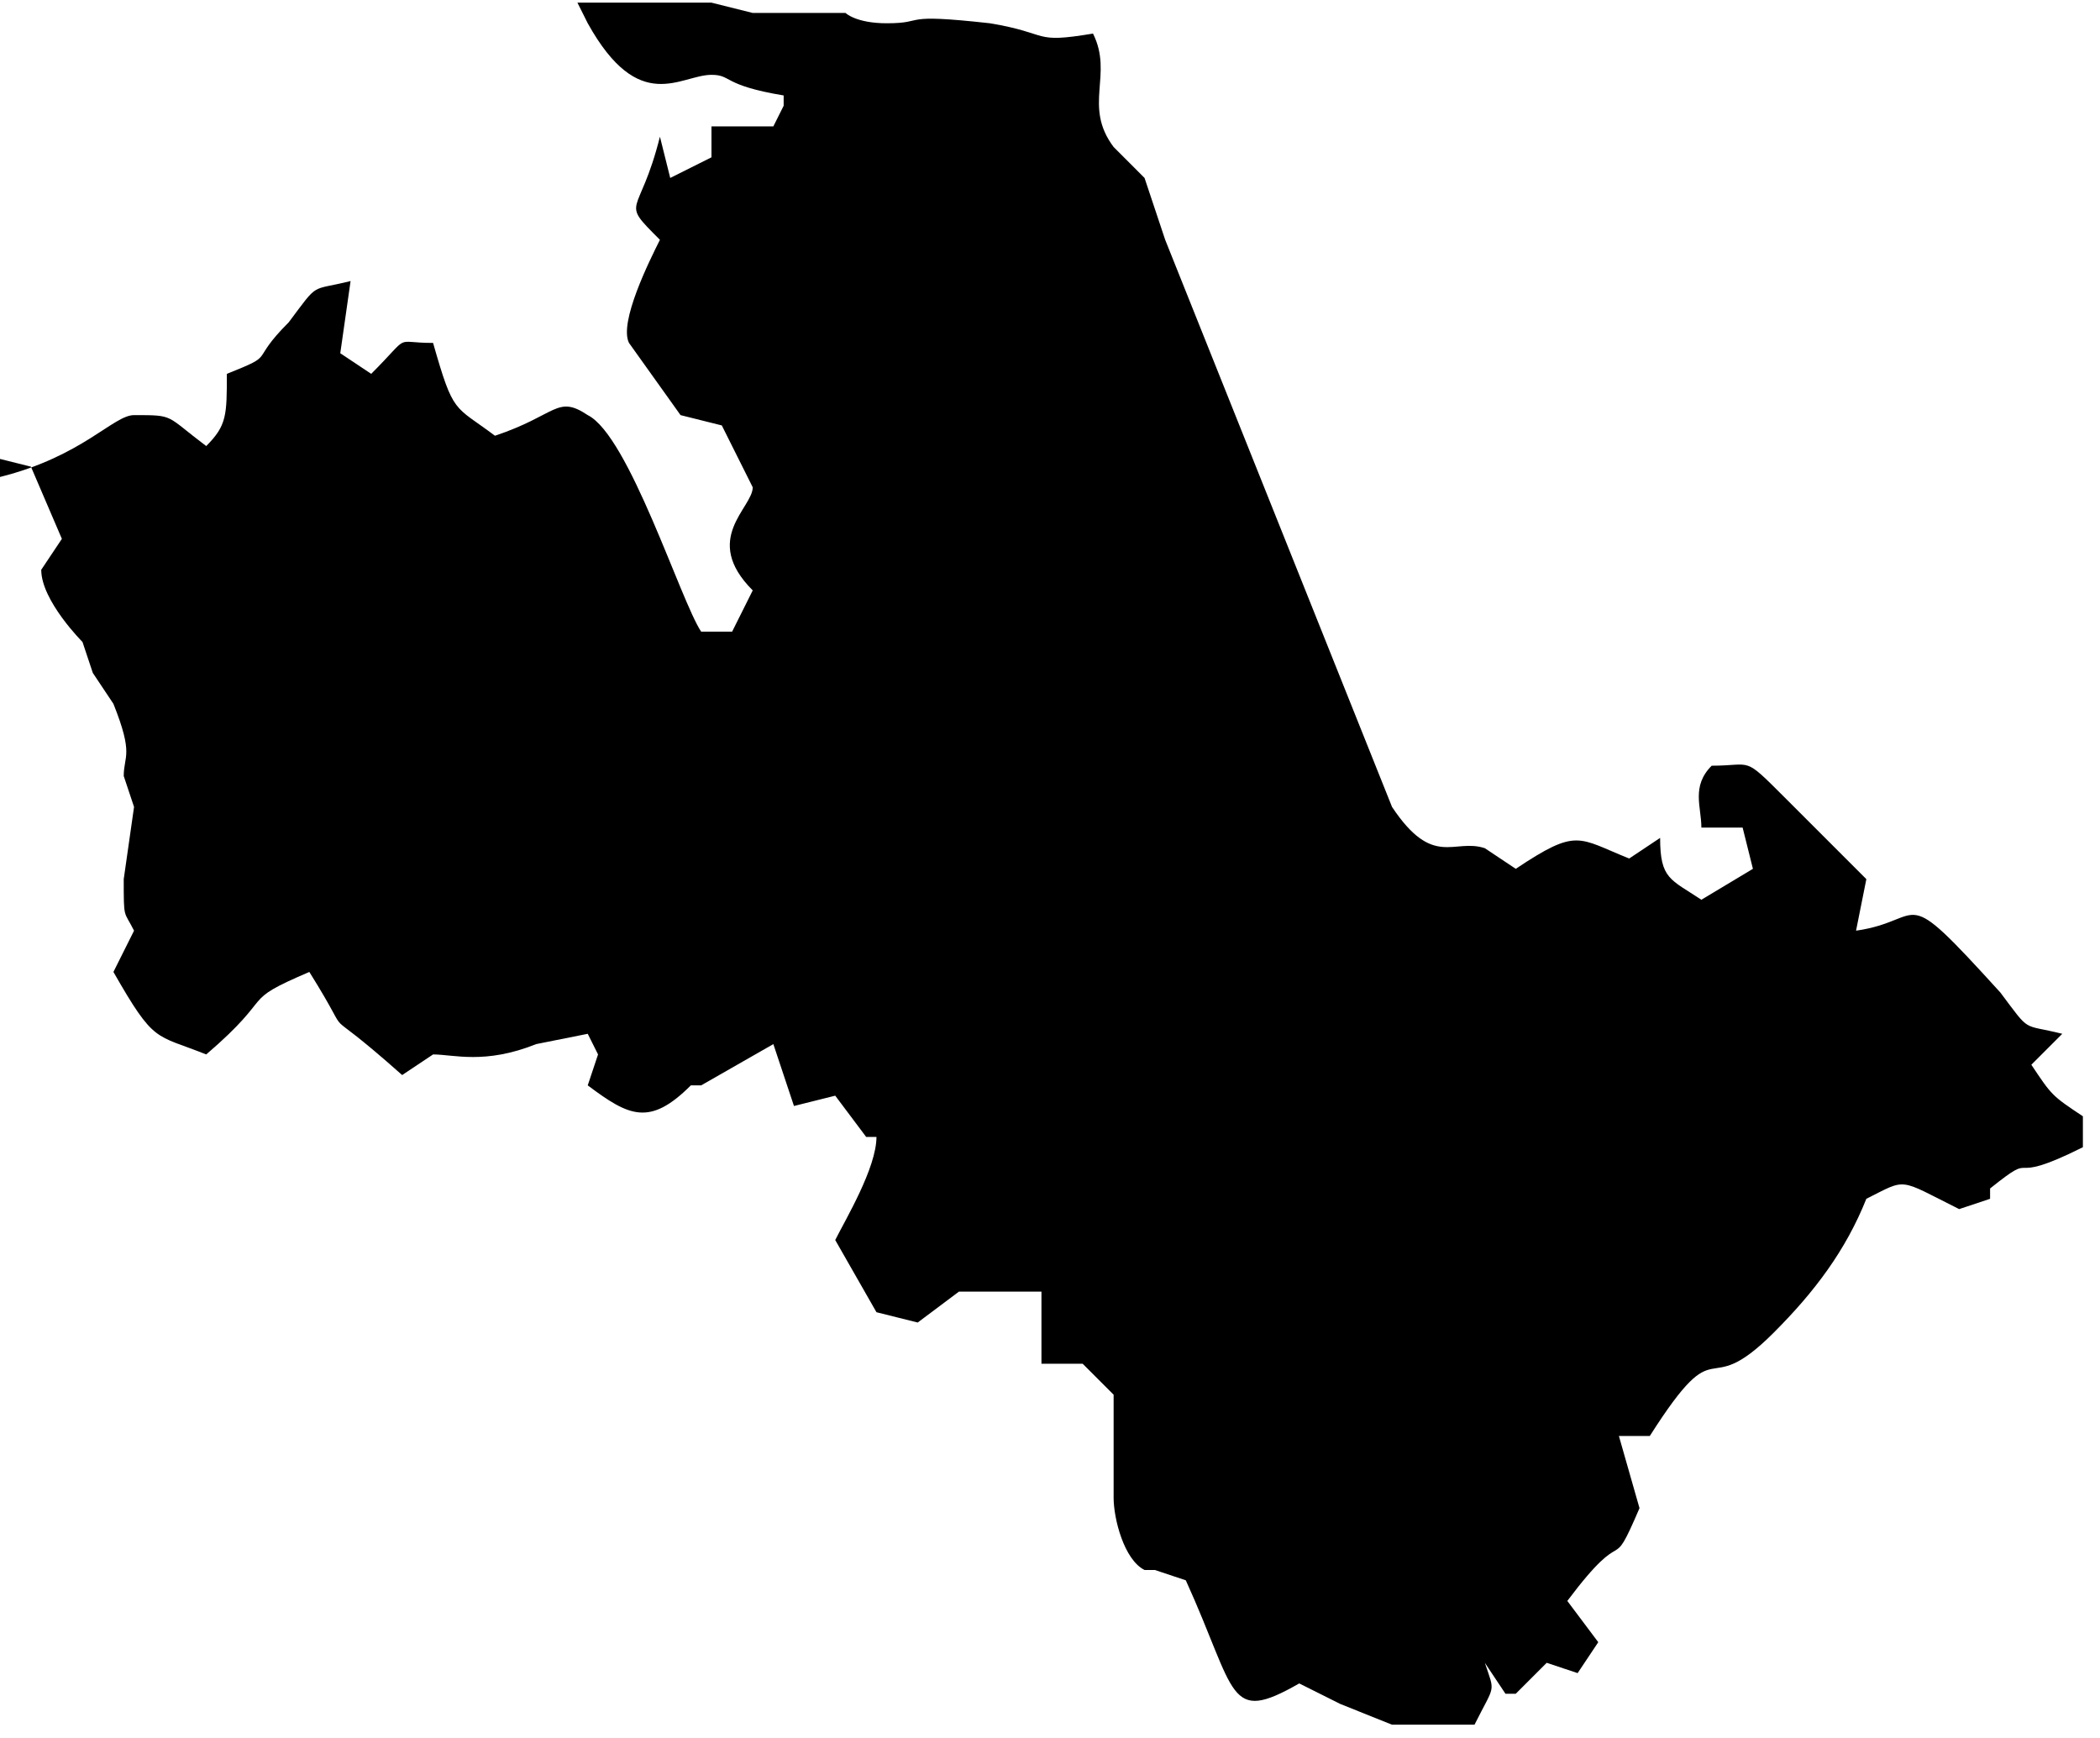 <?xml version="1.0" encoding="UTF-8"?> <svg xmlns="http://www.w3.org/2000/svg" viewBox="0 0 88.00 72.83" data-guides="{&quot;vertical&quot;:[],&quot;horizontal&quot;:[]}"><defs></defs><path fill="#000000" stroke="none" fill-opacity="1" stroke-width="1" stroke-opacity="1" clip-rule="evenodd" text-rendering="geometricprecision" id="tSvga5d67dbac3" class="fil0" title="Path 153" d="M0 19.987C3.457 19.123 4.753 17.395 5.617 17.395C7.346 17.395 6.913 17.395 8.642 18.691C9.506 17.827 9.506 17.395 9.506 15.666C11.666 14.802 10.37 15.234 12.099 13.506C13.395 11.777 12.963 12.21 14.691 11.777C14.547 12.786 14.403 13.794 14.259 14.802C14.691 15.09 15.123 15.378 15.555 15.666C17.284 13.938 16.42 14.37 18.148 14.37C19.012 17.395 19.012 16.963 20.741 18.259C23.333 17.395 23.333 16.53 24.629 17.395C26.358 18.259 28.518 25.172 29.382 26.469C29.814 26.469 30.247 26.469 30.679 26.469C30.967 25.893 31.255 25.316 31.543 24.74C29.382 22.58 31.543 21.284 31.543 20.419C31.111 19.555 30.679 18.691 30.247 17.827C29.671 17.683 29.094 17.539 28.518 17.395C27.798 16.387 27.078 15.378 26.358 14.37C25.926 13.506 27.222 10.913 27.654 10.049C25.926 8.321 26.79 9.185 27.654 5.728C27.798 6.304 27.942 6.88 28.086 7.457C28.662 7.168 29.238 6.88 29.814 6.592C29.814 6.16 29.814 5.728 29.814 5.296C30.679 5.296 31.543 5.296 32.407 5.296C32.551 5.008 32.695 4.72 32.839 4.432C32.839 4.288 32.839 4.144 32.839 4C30.247 3.568 30.679 3.136 29.814 3.136C28.518 3.136 26.79 4.864 24.629 0.975C24.485 0.687 24.341 0.399 24.197 0.111C26.07 0.111 27.942 0.111 29.814 0.111C30.391 0.255 30.967 0.399 31.543 0.543C32.839 0.543 34.135 0.543 35.432 0.543C35.432 0.543 35.864 0.975 37.16 0.975C38.889 0.975 37.592 0.543 41.481 0.975C44.074 1.407 43.209 1.839 45.802 1.407C46.666 3.136 45.37 4.432 46.666 6.16C46.954 6.448 47.242 6.736 47.53 7.024C47.674 7.168 47.818 7.312 47.962 7.457C47.962 7.457 47.962 7.457 47.962 7.457C48.251 8.321 48.539 9.185 48.827 10.049C51.995 17.971 55.164 25.893 58.333 33.814C60.061 36.407 60.925 35.111 62.222 35.543C62.654 35.831 63.086 36.119 63.518 36.407C66.11 34.678 66.11 35.111 68.271 35.975C68.703 35.687 69.135 35.399 69.567 35.111C69.567 36.839 69.999 36.839 71.296 37.703C72.016 37.271 72.736 36.839 73.456 36.407C73.312 35.831 73.168 35.255 73.024 34.678C72.448 34.678 71.872 34.678 71.296 34.678C71.296 33.814 70.864 32.95 71.728 32.086C73.456 32.086 73.024 31.654 74.752 33.382C75.905 34.534 77.057 35.687 78.209 36.839C78.065 37.559 77.921 38.279 77.777 38.999C80.802 38.567 79.505 36.839 83.826 41.592C85.123 43.32 84.691 42.888 86.419 43.32C85.987 43.752 85.555 44.185 85.123 44.617C85.987 45.913 85.987 45.913 87.283 46.777C87.283 47.209 87.283 47.641 87.283 48.073C83.826 49.802 85.555 48.073 83.394 49.802C83.394 49.946 83.394 50.09 83.394 50.234C82.962 50.378 82.53 50.522 82.098 50.666C79.505 49.37 79.937 49.37 78.209 50.234C77.345 52.394 76.049 54.123 74.32 55.851C71.296 58.876 72.16 55.419 69.135 60.172C68.703 60.172 68.271 60.172 67.839 60.172C68.127 61.18 68.415 62.188 68.703 63.197C67.407 66.221 68.271 63.629 65.678 67.085C66.11 67.662 66.543 68.238 66.975 68.814C66.686 69.246 66.398 69.678 66.11 70.11C65.678 69.966 65.246 69.822 64.814 69.678C64.382 70.11 63.95 70.542 63.518 70.974C63.374 70.974 63.23 70.974 63.086 70.974C62.798 70.542 62.51 70.11 62.222 69.678C62.222 69.678 62.222 69.678 62.222 69.678C62.654 70.974 62.654 70.542 61.789 72.271C60.637 72.271 59.485 72.271 58.333 72.271C57.613 71.983 56.892 71.695 56.172 71.406C55.596 71.118 55.02 70.83 54.444 70.542C51.419 72.271 51.851 70.974 49.691 66.221C49.259 66.077 48.827 65.933 48.395 65.789C48.251 65.789 48.106 65.789 47.962 65.789C47.098 65.357 46.666 63.629 46.666 62.765C46.666 61.756 46.666 60.748 46.666 59.74C46.666 59.308 46.666 58.876 46.666 58.444C46.234 58.012 45.802 57.58 45.37 57.147C44.794 57.147 44.218 57.147 43.642 57.147C43.642 56.139 43.642 55.131 43.642 54.123C42.489 54.123 41.337 54.123 40.185 54.123C39.609 54.555 39.032 54.987 38.456 55.419C37.88 55.275 37.304 55.131 36.728 54.987C36.152 53.979 35.576 52.971 35 51.962C35.432 51.098 36.728 48.938 36.728 47.641C36.584 47.641 36.44 47.641 36.296 47.641C35.864 47.065 35.432 46.489 35 45.913C34.423 46.057 33.847 46.201 33.271 46.345C32.983 45.481 32.695 44.617 32.407 43.752C31.399 44.329 30.391 44.905 29.382 45.481C29.238 45.481 29.094 45.481 28.95 45.481C27.222 47.209 26.358 46.777 24.629 45.481C24.773 45.049 24.917 44.617 25.061 44.185C24.917 43.897 24.773 43.608 24.629 43.32C23.909 43.464 23.189 43.608 22.469 43.752C20.308 44.617 19.012 44.185 18.148 44.185C17.716 44.473 17.284 44.761 16.852 45.049C12.963 41.592 15.123 44.185 12.963 40.728C9.938 42.024 11.666 41.592 8.642 44.185C6.481 43.32 6.481 43.752 4.753 40.728C5.041 40.152 5.329 39.575 5.617 38.999C5.185 38.135 5.185 38.567 5.185 36.839C5.329 35.831 5.473 34.822 5.617 33.814C5.473 33.382 5.329 32.95 5.185 32.518C5.185 31.654 5.617 31.654 4.753 29.493C4.465 29.061 4.177 28.629 3.889 28.197C3.745 27.765 3.601 27.333 3.457 26.901C3.457 26.901 1.728 25.172 1.728 23.876C2.016 23.444 2.304 23.012 2.593 22.58C2.16 21.572 1.728 20.563 1.296 19.555C0.72 19.411 0.144 19.267 -0.432 19.123C-0.432 18.979 -0.432 18.835 -0.432 18.691C-0.288 19.123 -0.144 19.555 0 19.987"></path></svg> 